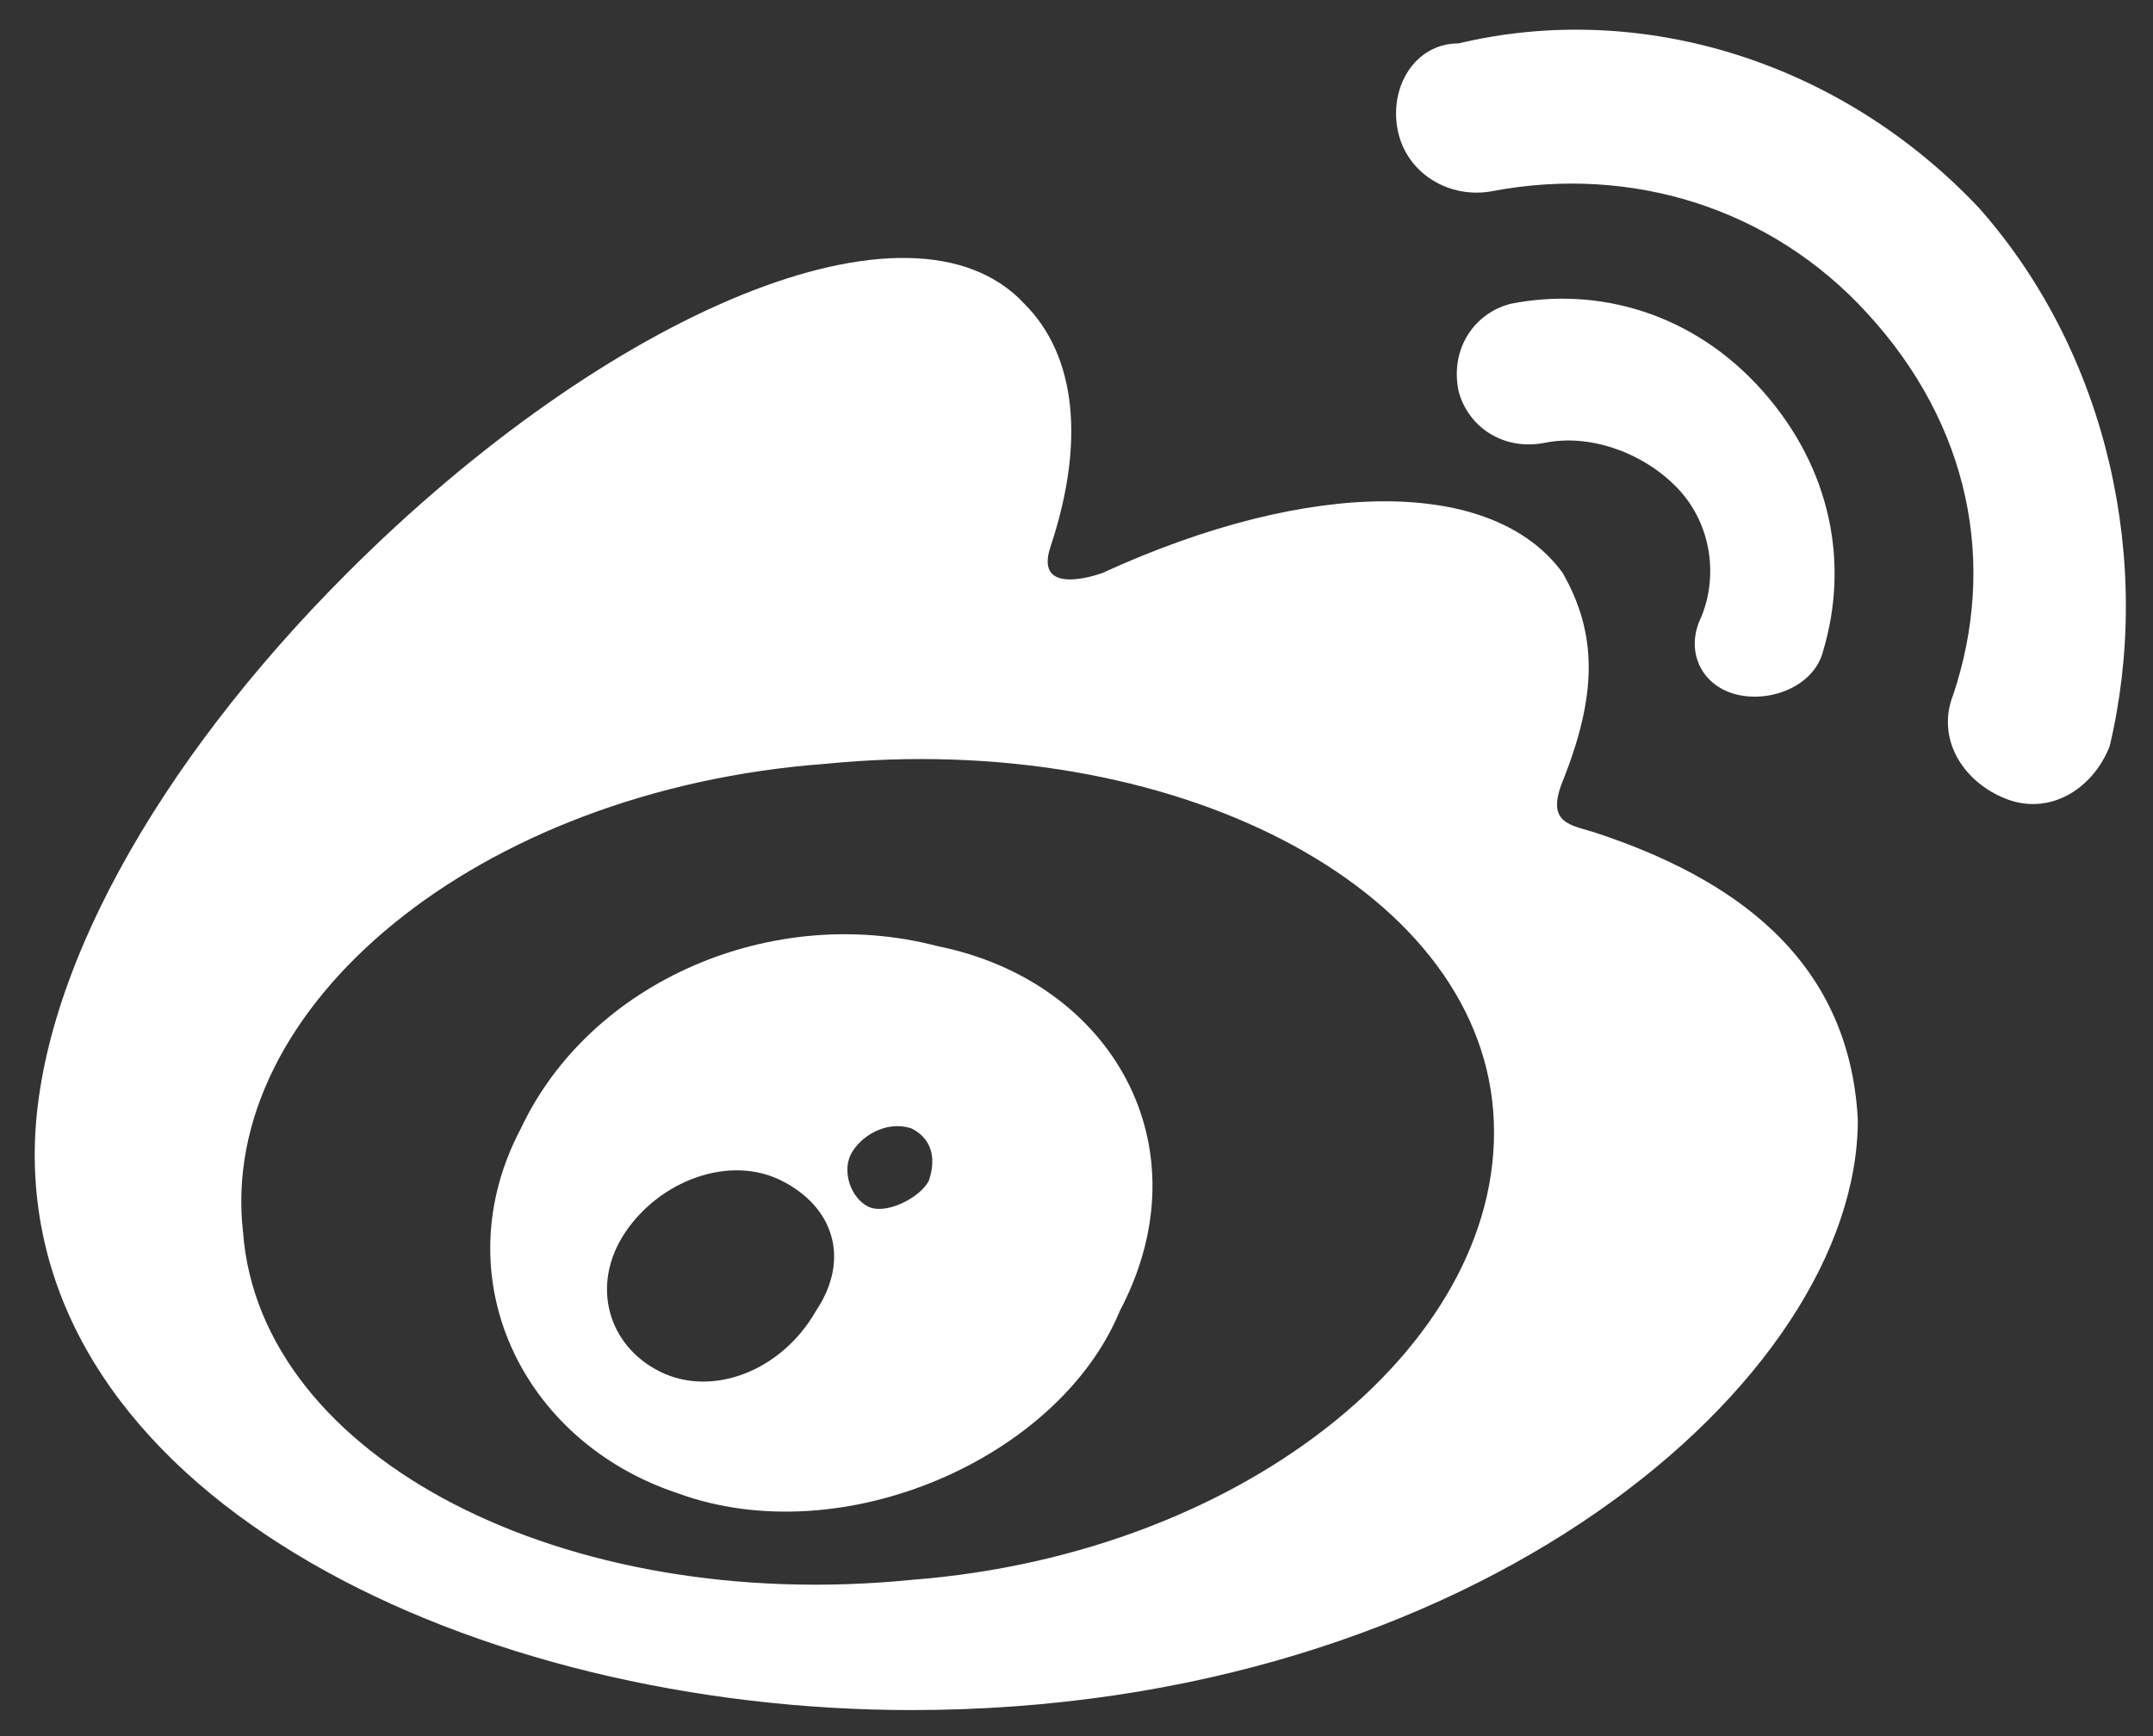 <?xml version="1.0" encoding="utf-8"?>
<!-- Generator: Adobe Illustrator 19.2.1, SVG Export Plug-In . SVG Version: 6.00 Build 0)  -->
<svg version="1.1" id="Layer_1" xmlns="http://www.w3.org/2000/svg" xmlns:xlink="http://www.w3.org/1999/xlink" x="0px" y="0px"
	 viewBox="0 0 24.8 20" style="enable-background:new 0 0 24.8 20;" xml:space="preserve">
<rect x="0" y="0" width="24.8" height="20" fill="#333333" stroke="none"/>
<style type="text/css">
	.st0{fill:#FFFFFF;}
</style>
<g>
	<path class="st0" d="M18.4,9.6C18.1,9.5,17.8,9.5,18,9c0.4-1,0.4-1.7,0-2.4c-0.8-1.1-2.9-1.1-5.3,0c0,0-0.8,0.3-0.6-0.3
		c0.4-1.2,0.3-2.2-0.3-2.8C10.5,2.1,7,3.6,4,6.6c-2.2,2.2-3.6,4.7-3.6,6.7c0,4,5.1,6.4,10.1,6.4c6.5,0,10.9-3.8,10.9-6.8
		C21.3,11,19.9,10.1,18.4,9.6z M10.5,18.2c-4,0.4-7.5-1.4-7.7-4c-0.3-2.6,2.7-5.1,6.7-5.4c4-0.4,7.5,1.4,7.7,4
		C17.4,15.4,14.4,17.9,10.5,18.2z"/>
	<path class="st0" d="M22.8,2.4c-1.6-1.7-3.9-2.4-6-1.9C16.3,0.5,16,1,16.1,1.5c0.1,0.5,0.6,0.8,1.1,0.7c1.6-0.3,3.2,0.2,4.3,1.4
		c1.2,1.3,1.5,2.9,1,4.4c-0.2,0.5,0.1,1,0.6,1.2c0.5,0.2,1-0.1,1.2-0.6l0,0C24.8,6.5,24.3,4.1,22.8,2.4z"/>
	<path class="st0" d="M20,8c0.4,0.1,0.9-0.1,1-0.5c0.3-1,0.1-2.1-0.7-3s-1.9-1.2-2.9-1c-0.4,0.1-0.7,0.5-0.6,1
		c0.1,0.4,0.5,0.7,1,0.6s1.1,0.1,1.5,0.5c0.4,0.4,0.5,1,0.3,1.5C19.4,7.5,19.6,7.9,20,8z"/>
	<path class="st0" d="M10.8,10.9C8.9,10.4,6.8,11.3,6,13c-0.9,1.7,0,3.6,1.8,4.2c1.9,0.7,4.4-0.4,5.1-2.1
		C13.9,13.2,12.8,11.3,10.8,10.9z M9.4,15.1c-0.4,0.7-1.2,1-1.8,0.7c-0.6-0.3-0.8-1-0.4-1.6s1.2-0.9,1.8-0.6
		C9.6,13.9,9.8,14.5,9.4,15.1z M10.7,13.6c-0.1,0.2-0.5,0.4-0.7,0.3c-0.2-0.1-0.3-0.4-0.2-0.6c0.1-0.2,0.4-0.4,0.7-0.3
		C10.7,13.1,10.8,13.3,10.7,13.6z"/>
</g>
</svg>
